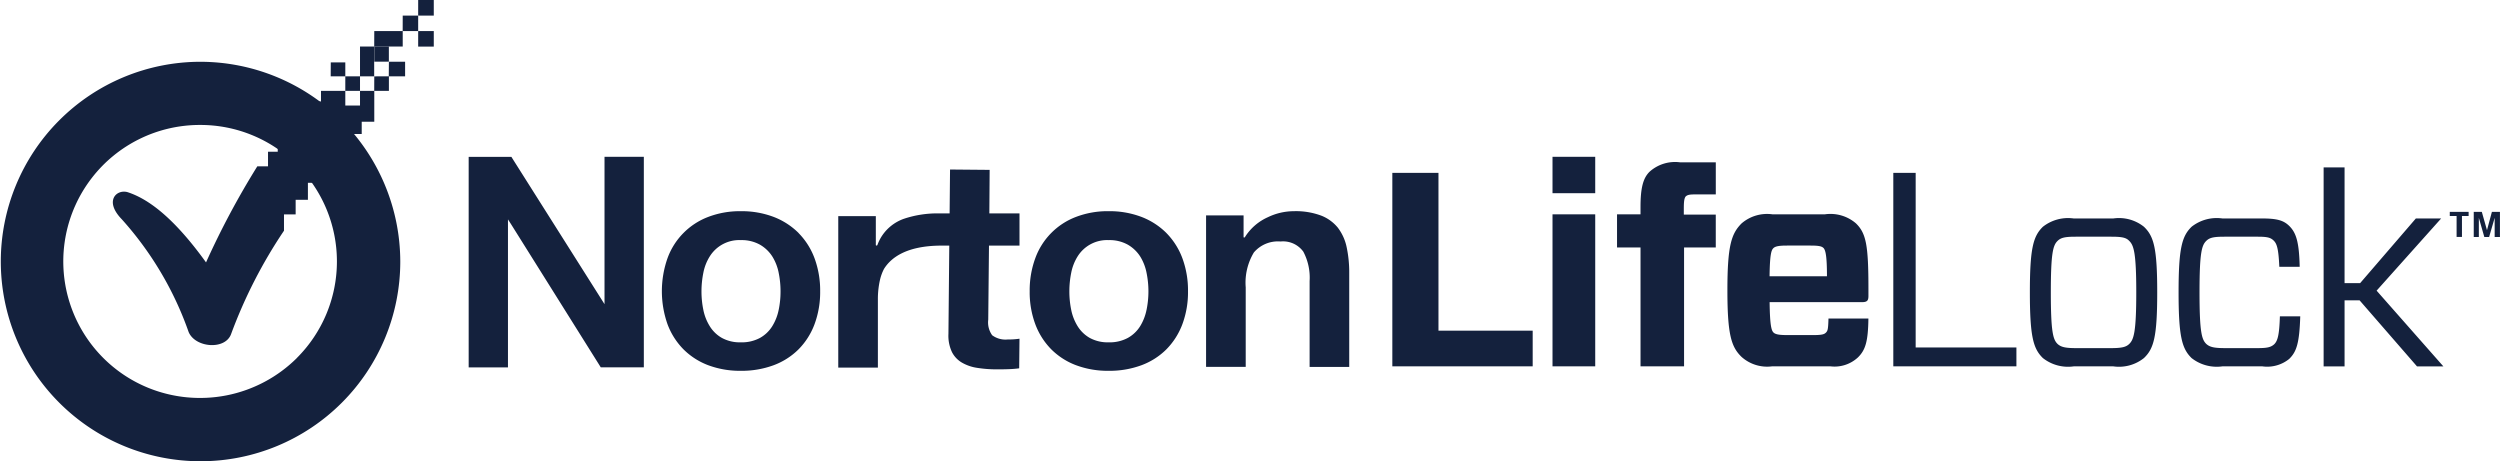 <svg xmlns="http://www.w3.org/2000/svg" width="199.01" height="36.708" viewBox="0 0 199.01 36.708"><g transform="translate(0 0)"><path d="M30.011,199.136h1.161v-1.21H30.011Zm3.494-3.669h1.243v-1.243H33.506Zm0,2.467h1.243V196.7H33.506Zm-17.357,1.209a15.9,15.9,0,1,0,15.933,15.894,15.935,15.935,0,0,0-15.933-15.894Zm7.705,23.578a10.94,10.94,0,0,1-11.873,2.361,10.865,10.865,0,0,1,4.168-20.91,10.852,10.852,0,0,1,7.7,3.181,10.853,10.853,0,0,1,0,15.368Z" transform="translate(-0.217 -194.225)" fill="#14213d"/><path d="M197.058,211.671h.539v1.668h.427v-1.668h.53v-.327h-1.5v.327m3.353-.327-.391,1.456-.411-1.457h-.643v2h.406v-1.526l.436,1.526h.382l.442-1.526v1.526h.42v-2h-.641m-4.052.524h-2l-4.437,5.149h-1.239V207.8h-1.667v15.843h1.667v-5.26h1.194l4.572,5.26h2.1l-5.315-6.029,5.135-5.744M183.08,221.88c-.27.242-.564.308-1.307.308h-2.636c-.857,0-1.194-.089-1.464-.331-.362-.351-.541-.923-.541-4.115,0-3.168.18-3.74.541-4.093.269-.263.607-.33,1.464-.33h2.636c.743,0,1.013.066,1.261.308s.384.6.451,2.09h1.622c-.045-1.957-.272-2.705-.833-3.256-.451-.44-.97-.594-2.164-.594h-3.154a3.23,3.23,0,0,0-2.454.661c-.766.748-1.036,1.693-1.036,5.215,0,3.542.271,4.49,1.036,5.238a3.239,3.239,0,0,0,2.455.659h3.175a2.783,2.783,0,0,0,2.141-.593c.587-.574.81-1.256.878-3.389H183.53c-.046,1.5-.18,1.957-.451,2.222m-12.807-10.012h-3.154a3.235,3.235,0,0,0-2.454.661c-.766.748-1.036,1.693-1.036,5.215,0,3.542.271,4.488,1.036,5.236a3.232,3.232,0,0,0,2.455.661h3.154a3.182,3.182,0,0,0,2.435-.661c.786-.748,1.057-1.694,1.057-5.236,0-3.52-.271-4.467-1.057-5.216a3.185,3.185,0,0,0-2.435-.661Zm1.263,9.991c-.249.242-.587.33-1.442.33H167.3c-.855,0-1.194-.087-1.465-.33-.358-.353-.539-.924-.539-4.114,0-3.168.181-3.742.539-4.094.271-.264.609-.332,1.465-.332h2.794c.854,0,1.194.067,1.442.332.36.352.562.925.562,4.093,0,3.191-.2,3.762-.562,4.115m-17-13.622h-1.779v15.4h9.8v-1.5h-8.02V208.237m-7.216,3.3h-4.19a3.107,3.107,0,0,0-2.454.726c-.811.814-1.127,1.761-1.127,5.325s.316,4.511,1.127,5.3a3.052,3.052,0,0,0,2.454.748h4.6a2.731,2.731,0,0,0,2.208-.706c.608-.592.81-1.29.835-3.094h-3.178c-.022.86-.067.962-.18,1.094-.135.154-.315.22-1.013.22h-2.1c-.586,0-.946-.045-1.1-.222-.135-.152-.271-.486-.292-2.4h7.366c.4,0,.5-.131.5-.483v-.57c0-3.475-.18-4.421-.991-5.214a3.107,3.107,0,0,0-2.455-.726h0Zm-4.415,4.93c.022-1.693.135-2.068.293-2.223.158-.175.518-.219,1.1-.219h1.87c.7,0,.9.066,1.037.2.155.175.269.615.269,2.243h-4.573Zm-9.552-8.318c-.519.506-.721,1.3-.721,2.817v.571h-1.869v2.641h1.87v9.463H136.1v-9.463h2.524v-2.616H136.08v-.485c0-.6.045-.838.158-.969.134-.11.269-.155.721-.155h1.667V207.4h-2.838a3.033,3.033,0,0,0-2.434.748m-7.726,1.711h3.4v-2.9h-3.4Zm0,13.779h3.4v-12.1h-3.4v12.1Zm-9.079-15.4h-3.672v15.4H124.05V220.8h-7.5V208.236M80.822,208l-3.153-.029-.034,3.494h-.82a8.39,8.39,0,0,0-2.8.422,3.472,3.472,0,0,0-1.9,1.588,3.811,3.811,0,0,0-.224.493.07.07,0,0,1-.073.056.05.05,0,0,1-.057-.056V211.68H68.771v12.062h3.154v-5.423a6.855,6.855,0,0,1,.171-1.578,3.651,3.651,0,0,1,.319-.863c.571-.912,1.805-1.822,4.467-1.849h.726l-.067,7.035a3.035,3.035,0,0,0,.283,1.444,2.039,2.039,0,0,0,.8.839,3.425,3.425,0,0,0,1.2.412,9.979,9.979,0,0,0,1.484.12c.324,0,.671,0,1.027-.015a8.173,8.173,0,0,0,.838-.068l.025-2.357c-.121.018-.244.032-.367.042-.18.015-.37.021-.564.019a1.778,1.778,0,0,1-1.244-.336,1.751,1.751,0,0,1-.313-1.237l.059-5.9h2.429v-2.565h-2.4L80.822,208m-15.207,5.027a5.707,5.707,0,0,0-1.987-1.283,7.153,7.153,0,0,0-2.607-.455,7.046,7.046,0,0,0-2.6.455,5.531,5.531,0,0,0-3.242,3.287,7.912,7.912,0,0,0,0,5.256,5.661,5.661,0,0,0,1.268,1.995,5.572,5.572,0,0,0,1.972,1.268,7.228,7.228,0,0,0,2.6.445,7.331,7.331,0,0,0,2.608-.445,5.549,5.549,0,0,0,1.986-1.268,5.626,5.626,0,0,0,1.268-1.995,7.323,7.323,0,0,0,.449-2.621,7.411,7.411,0,0,0-.45-2.636,5.652,5.652,0,0,0-1.268-2m-1.583,6.105a3.92,3.92,0,0,1-.51,1.306,2.688,2.688,0,0,1-.982.937,3.048,3.048,0,0,1-1.519.35,2.983,2.983,0,0,1-1.509-.35,2.7,2.7,0,0,1-.969-.937,3.916,3.916,0,0,1-.51-1.3,7.3,7.3,0,0,1-.147-1.466,7.487,7.487,0,0,1,.147-1.477,3.8,3.8,0,0,1,.51-1.307,2.764,2.764,0,0,1,2.477-1.3,2.975,2.975,0,0,1,1.521.364,2.861,2.861,0,0,1,.981.935,3.834,3.834,0,0,1,.51,1.308,7.412,7.412,0,0,1,.147,1.477A7.248,7.248,0,0,1,64.031,219.131Zm-13.867-.449-7.412-11.721h-3.4v16.757h3.128V211.941l.249.387,7.139,11.39h3.428V206.961H50.164v11.721m58.4-6.05a3.212,3.212,0,0,0-1.33-.984,5.757,5.757,0,0,0-2.2-.359,4.785,4.785,0,0,0-2.059.476,4.164,4.164,0,0,0-1.783,1.51l-.037.062a.086.086,0,0,1-.075.047c-.031,0-.044-.015-.044-.047v-1.714H98.05v12.06h3.156v-6.328a4.668,4.668,0,0,1,.648-2.779,2.511,2.511,0,0,1,2.124-.875,1.992,1.992,0,0,1,1.814.81,4.414,4.414,0,0,1,.5,2.344v6.83h3.154v-7.45a9.706,9.706,0,0,0-.2-2.058,3.848,3.848,0,0,0-.684-1.544m-13.669.393a5.7,5.7,0,0,0-1.987-1.283,7.156,7.156,0,0,0-2.608-.455,7.052,7.052,0,0,0-2.6.455,5.531,5.531,0,0,0-3.242,3.287,7.406,7.406,0,0,0-.447,2.635,7.282,7.282,0,0,0,.448,2.622,5.661,5.661,0,0,0,1.268,1.995A5.546,5.546,0,0,0,87.7,223.55a7.208,7.208,0,0,0,2.6.445,7.331,7.331,0,0,0,2.61-.445,5.546,5.546,0,0,0,1.985-1.268,5.668,5.668,0,0,0,1.268-1.995,7.29,7.29,0,0,0,.449-2.621,7.392,7.392,0,0,0-.449-2.636,5.666,5.666,0,0,0-1.268-2m-1.583,6.105a3.977,3.977,0,0,1-.507,1.306,2.7,2.7,0,0,1-.985.937,3.045,3.045,0,0,1-1.519.35,2.984,2.984,0,0,1-1.508-.35,2.728,2.728,0,0,1-.97-.937,3.932,3.932,0,0,1-.509-1.3,7.361,7.361,0,0,1-.147-1.466,7.487,7.487,0,0,1,.147-1.477,3.821,3.821,0,0,1,.509-1.307,2.764,2.764,0,0,1,2.478-1.3,2.973,2.973,0,0,1,1.521.364,2.89,2.89,0,0,1,.982.935,3.872,3.872,0,0,1,.509,1.308,7.368,7.368,0,0,1,0,2.942ZM30.7,202.879h-1.17v-1.167H27.594v.84H26.555v1.037h1.162v1.154H26.555v-1.154H25.319V205.4H24.151v1.156h-.774v1.161h-.852a65.115,65.115,0,0,0-4.082,7.648c-2.612-3.628-4.64-5.068-6.239-5.589-.864-.258-1.9.679-.47,2.153a26.562,26.562,0,0,1,5.324,8.977c.529,1.257,2.9,1.451,3.376.174a38.676,38.676,0,0,1,4.215-8.239v-1.295h.928v-1.163h.976v-1.352h1.165v-1.3H26.54v-1.183h1.179v1.183h1.152l0-1.172h.927v-1.415h1.038v-.974h1v-2.457H30.7v1.167m0-2.324h1.128v-2.377H30.7Zm1.131-2.376H34.1v-1.229H31.836Zm2.266-1.231H35.33v-1.228H34.1Zm-2.266,4.764H33v-1.157H31.836Zm-3.464-1.157h1.163v-1.11H28.373Zm4.623,0h1.3v-1.167H33Zm-3.461,1.157H30.7v-1.157h-1.17Z" transform="translate(-2.042 -194.477)" fill="#14213d"/></g></svg>